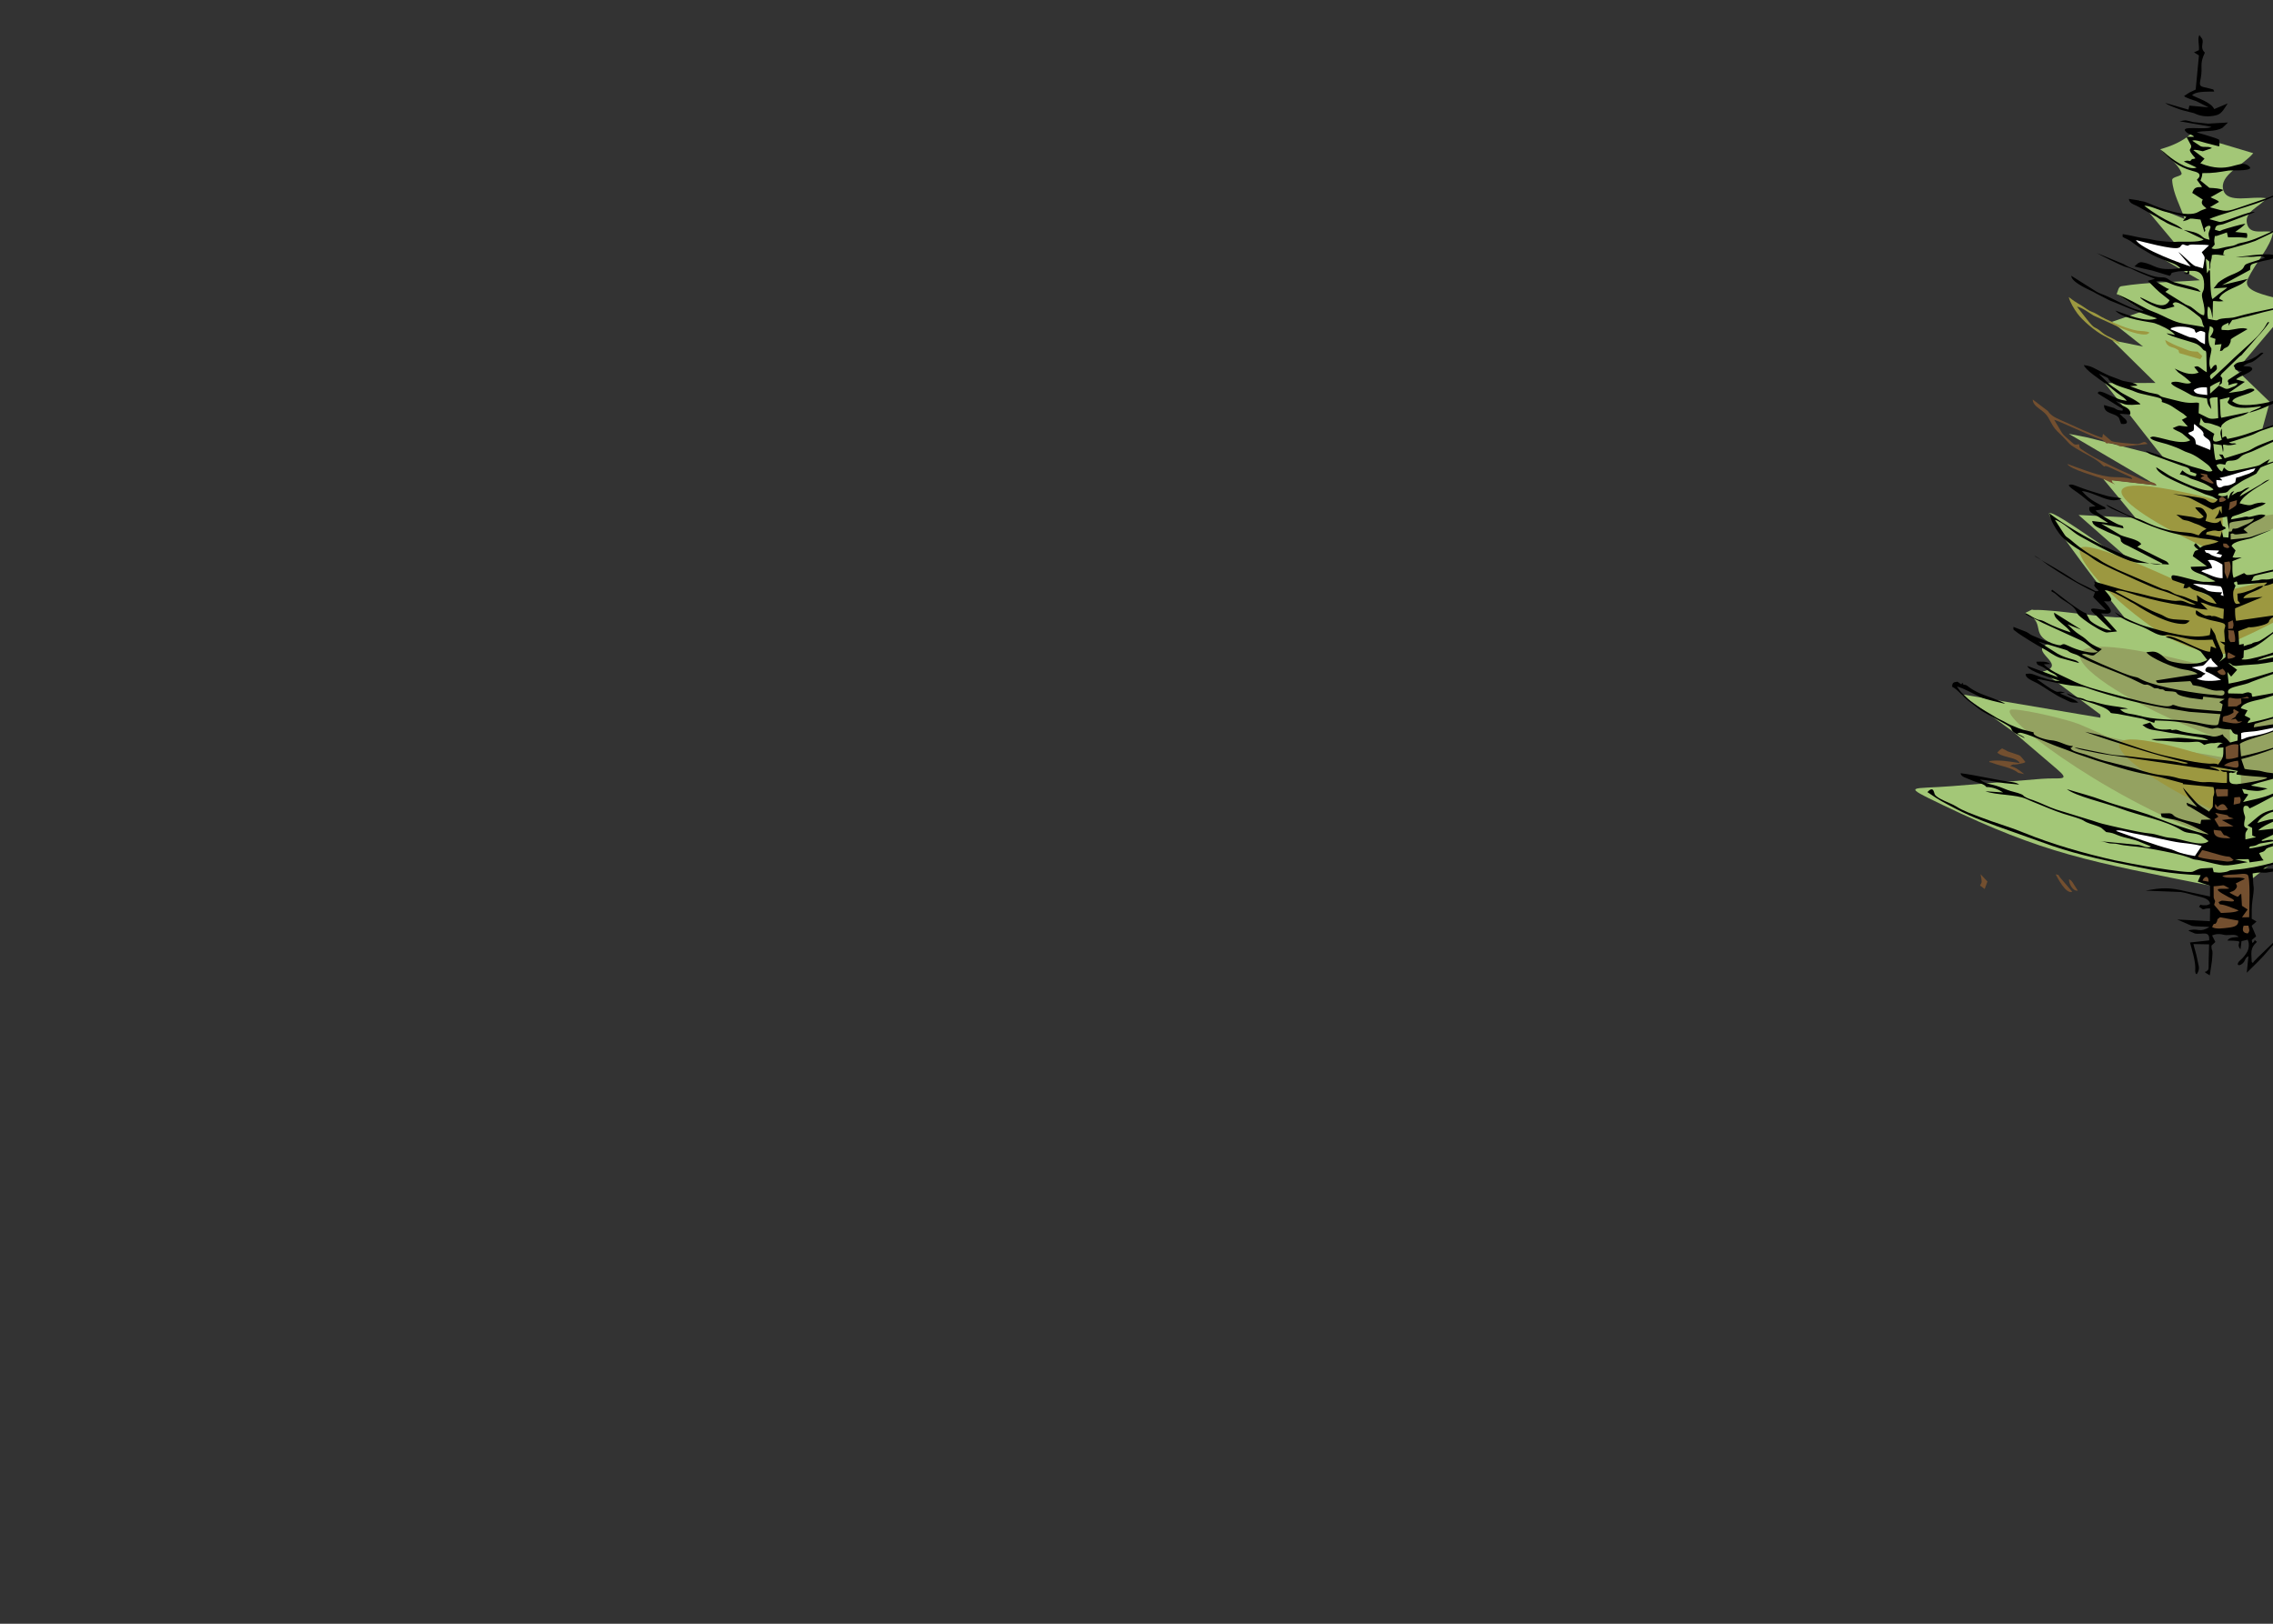 <?xml version="1.0" encoding="UTF-8"?> <!-- Creator: CorelDRAW --> <svg xmlns="http://www.w3.org/2000/svg" xmlns:xlink="http://www.w3.org/1999/xlink" xml:space="preserve" width="1344px" height="960px" style="shape-rendering:geometricPrecision; text-rendering:geometricPrecision; image-rendering:optimizeQuality; fill-rule:evenodd; clip-rule:evenodd" viewBox="0 0 817.526 583.947"><rect x="0" y="0" width="817.526" height="583.947" fill="#333333" stroke="none"/> <defs> <style type="text/css"> <![CDATA[ .fil0 {fill:none} .fil5 {fill:black} .fil1 {fill:#734F2F} .fil4 {fill:#9C9840} .fil2 {fill:#A3C777} .fil6 {fill:white} .fil3 {fill:#734F2F;fill-opacity:0.302} ]]> </style> </defs> <g id="Razmetka">  <rect id="_1344x1080_x0020__x0028_70_x0025__x0029_" class="fil0" x="-1.20678e-005" width="817.526" height="583.947"></rect> </g> <g id="Larch">  <g id="_404545128"> <path id="_404545392" class="fil1" d="M739.362 314.448c0.669,1.201 3.685,7.291 5.969,6.237l-4.197 -4.887c-1.081,-1.249 -0.161,-1.021 -1.772,-1.35z"></path> <path id="_404545248" class="fil1" d="M712.158 318.448l1.659 1.267 1.006 -2.692 -2.501 -2.649c0.129,0.772 0.638,2.562 0.299,3.205l-0.462 0.869z"></path> <path id="_404545104" class="fil1" d="M747.332 320.283c-1.644,-2.347 -1.984,-3.634 -3.167,-4.077 -0.154,1.354 1.279,4.43 3.167,4.077z"></path> </g> <path class="fil2" d="M796.17 318.73c-45.229,-9.047 -60.804,-11.633 -97.479,-29.257 -15.42,-7.41 -11.442,-5.548 3.463,-6.763 10.747,-0.876 21.494,-1.752 32.241,-2.628 6.483,-0.528 10.688,1.008 5.407,-3.502 -5.195,-4.437 -10.39,-8.873 -15.584,-13.31 -6.264,-4.531 -12.528,-9.062 -18.791,-13.593 16.675,2.812 33.35,5.624 50.026,8.436 0,-0.374 0,-0.748 0,-1.122 -6.917,-5.156 -13.834,-10.312 -20.751,-15.467 10.033,-2.447 -6.981,-7.835 3.052,-10.283 -7.8,-3.375 -1.579,-7.414 -9.379,-10.789 0.598,-0.302 1.195,-0.603 1.793,-0.904 1.165,-0.588 0.436,-0.187 1.415,-0.187 6.487,-0.302 26.001,3.002 32.489,2.7 -4.221,-5.006 -28.583,-36.653 -27.025,-37.503 2.195,-1.199 27.247,18.445 29.443,17.247 -6.296,-5.534 -12.592,-11.069 -18.888,-16.603 6.818,0.341 13.636,0.682 20.453,1.023 -3.849,-4.647 -7.698,-9.293 -11.547,-13.94 6.381,0.752 12.761,1.505 19.142,2.257 -10.51,-6.174 -21.019,-12.347 -31.529,-18.52 2.251,0.441 4.502,0.883 6.752,1.324 8.997,2.291 17.993,4.581 26.99,6.872 -0.615,-0.733 -1.23,-1.465 -1.845,-2.198 -6.33,-8.086 -12.661,-16.171 -18.991,-24.257 6.081,-0.016 12.162,-0.032 18.243,-0.047 -5.182,-5.11 -10.364,-10.221 -15.546,-15.331 3.686,0.748 7.372,1.496 11.059,2.244 -3.746,-2.96 -7.492,-5.919 -11.238,-8.879 3.8,-1.306 7.6,-2.612 11.4,-3.918 -3.232,-2.034 -6.463,-4.069 -9.695,-6.103 0.56,-0.929 0.611,-2.61 1.681,-2.787 9.329,-1.539 18.856,-1.438 28.284,-2.157 -5.415,-3.116 -10.831,-6.231 -16.247,-9.347 2.876,-0.777 5.752,-1.553 8.628,-2.33 -4.743,-5.666 -9.485,-11.332 -14.228,-16.998 5.46,2.217 10.921,4.433 16.381,6.65 -1.499,-4.652 -4.164,-9.081 -4.497,-13.957 -0.097,-1.418 3.879,-1.293 3.365,-2.617 -1.382,-3.563 -5.122,-5.675 -7.683,-8.512 4.119,-1.132 7.854,-2.776 10.895,-5.346 7.529,2.251 15.059,4.502 22.588,6.753 -3.584,4.425 -12.355,7.812 -10.752,13.276 1.481,5.05 10.34,1.962 15.511,2.943 -2.376,3.01 -7.869,4.726 -7.047,8.898 0.931,4.726 6.208,2.294 9.396,3.304 -0.774,5.279 -6.133,10.628 -9.045,16.797 -1.76,3.728 3.671,5.169 9.045,6.627l0 10.68 -13.085 15.464c3.974,3.827 7.949,7.655 11.923,11.482 -0.886,3.209 -1.771,6.418 -2.657,9.627 1.273,-0.246 2.546,-0.493 3.819,-0.739l0 72.459 0 84.245c-5.314,4.163 -10.629,8.326 -15.943,12.49 -1.804,-1.301 -3.609,-2.603 -5.413,-3.904z"></path> <path class="fil3" d="M802.163 272.94c-14.133,-2.925 -25.83,-3.852 -34.966,-5.968 -14.065,-3.257 -4.39,-0.228 -19.417,-6.542 -3.464,-1.455 -18.721,-5.215 -23.829,-5.284 -8.462,-0.115 31.263,30.9 72.177,45.914l4.857 -17.311 1.178 -10.809z"></path> <path class="fil3" d="M805.631 261.849c4.253,-1.28 8.203,-2.416 11.895,-3.432l0 21.799c-3.637,1.146 -7.567,1.728 -11.476,2.522l-0.419 -20.889z"></path> <path class="fil3" d="M801.682 187.331c5.67,-0.883 10.931,-1.655 15.843,-2.335l0 5.107c-4.713,1.965 -8.578,3.353 -15.439,4.55l-0.418 3.935 0.014 -11.258z"></path> <path class="fil4" d="M800.702 212.531c6.593,-1.712 12.168,-3 16.823,-3.918l0 15.322c-4.964,2.604 -10.563,5.26 -16.439,7.773l-0.385 -19.178z"></path> <path class="fil4" d="M799.572 180.375c-60.498,-15.709 -35.292,4.248 -0.384,19.178l0.384 -19.178z"></path> <path class="fil3" d="M801.127 241.657c-88.138,-24.79 -51.295,7.202 1.002,25.376l-1.002 -25.376z"></path> <path class="fil4" d="M801.76 274.501c-66.982,-22.299 -36.134,4.251 -0.304,19.237l0.304 -19.237z"></path> <path class="fil4" d="M801.127 217.566c-34.547,-16.919 -49.892,-22.185 -52.632,-20.65 -2.975,1.667 6.614,15.491 26.377,29.227 7.032,4.888 17.84,9.686 27.257,8.899l-1.002 -17.476z"></path> <g id="Branches"> <path id="_404316360" class="fil5" d="M808.936 305.066c0.338,-1.012 0.565,-0.539 1.871,-0.879 1.374,-0.358 0.973,-0.557 2.165,-0.867l4.553 -0.755 0 -0.461c-1.183,-0.294 -2.52,0.189 -3.817,0.355 -0.463,-0.472 -0.699,0 0.406,-0.644l3.411 -1.617 0 -2.154 -5.324 0.595c1.403,-1.357 3.479,-2.275 5.324,-3.118l0 -0.936c-1.811,0.099 -4.241,0.984 -5.616,1.367 0.673,-1.63 3.575,-3.478 5.478,-3.981 0.047,-0.012 0.093,-0.025 0.138,-0.037l0 -0.718c-4.455,1.103 -4.709,2.006 -9.169,5.648l1.657 0.866 0.053 2.729 1.365 0.619 -3.82 0.803c-0.063,-2.399 -0.184,-2.155 0.896,-3.818 -1.137,-0.633 -1.489,-0.558 -1.32,-2.23 0.116,-1.149 0.56,-1.642 0.135,-2.616 -0.257,-0.588 -1.204,-3.806 0.7,-3.41 0.844,0.176 0.263,0.001 1.109,0.917 0.598,-0.194 5.588,-2.786 8.394,-4.329l0 -1.014c-3.246,1.594 -7.985,2.324 -10.762,3.046l1.885 -2.705c-1.581,-0.832 -1.232,0.696 -2.226,-1.99 1.352,0.09 1.445,0.361 2.456,0.461 3.109,0.309 3.524,0.531 6.696,-0.611l-5.972 -1.059c0.856,-0.599 4.226,-1.45 7.923,-2.449l0 -2.005c-0.177,-0.078 -0.577,-0.029 -2.122,-0.272 -1.78,-0.28 -2.006,-0.606 -3.931,-0.752 -0.808,-0.061 -3.596,-0.352 -4.149,-0.53l-1.204 -3.525c2.957,-0.702 8.21,-2.374 11.406,-3.611l0 -0.438c-3.992,1.272 -6.941,2.117 -11.484,3.083l-0.417 -4.514c1.415,-1.23 7.563,-2.764 10.251,-3.749 0.592,-0.217 1.132,-0.42 1.65,-0.621l0 -2.649 -6.915 1.078c0.26,-1.737 0.315,-1.084 2.274,-1.799l4.64 -1.319 0 -0.631c-2.969,0.893 -6.083,1.617 -9.141,2.247 0.613,-1.804 0.851,-0.278 0.925,-1.739l-1.992 -0.983 1.046 -1.89 -2.423 -0.748c0.702,-2.268 6.229,-2.869 8.319,-3.52 0.736,-0.229 1.909,-0.595 3.267,-1.027l0 -0.896c-2.668,0.569 -5.606,0.981 -7.394,1.347 -0.664,-1.175 0.323,-1.069 -1.077,-1.542 -0.829,-0.28 -1.641,0.224 -2.464,0.401l-5.14 -0.095c-0.776,-1.675 1.849,-2.244 3.368,-2.653 2.051,-0.552 3.455,-0.76 5.107,-1.568 0.454,-0.222 4.019,-1.469 7.599,-2.754l0 -0.776c-1.333,0.424 -2.641,0.822 -3.893,1.189 -3.991,1.169 -7.888,2.347 -12.056,3.056l-0.449 -4.213 1.335 1.673 2.155 -2.427 -3.216 -2.485c1.866,0.372 0.647,0.955 2.781,1.072 1.489,-0.082 2.45,-0.311 3.942,-0.345l4.017 -0.292c1.814,-0.245 3.626,-0.493 5.384,-0.86l0 -1.552 -5.612 1.143c0.826,-0.649 3.204,-1.369 4.692,-1.768 0.322,-0.086 0.627,-0.171 0.92,-0.257l0 -0.911c-0.177,0.078 -0.353,0.151 -0.53,0.215 -1.932,0.702 -7.76,2.324 -9.609,2.344 -2.051,0.022 -0.796,-0.319 -0.482,-0.703l0.132 -2.576c3.726,-0.573 7.305,-3.526 9.593,-5.398l0.895 -0.684 0 -0.574c-0.214,0.186 -0.469,0.391 -0.842,0.642 -0.786,0.529 -3.612,2.523 -4.496,2.796 -0.938,0.289 -1.32,0.191 -2.071,0.608 -0.544,0.303 0.49,0.047 -1.538,0.539l-1.586 0.533 -0.006 -0.828 -1.644 0.319 -0.282 -4.899 3.818 -1.428c1.177,0.26 5.972,-0.733 6.848,-1.584 0.753,-0.731 -0.034,-0.343 0.775,-1.241 0.268,-0.298 0.622,-0.534 1.023,-0.729l0 -0.642 -13.288 1.912c-0.355,-1.529 -0.379,-2.93 -0.346,-4.497l9.883 -4.086 -6.914 0.456c0.762,-2.019 5.521,-2.467 7.255,-4.449 -2.082,-0.007 -2.856,0.974 -4.665,1.588 -1.47,0.499 -3.113,1.119 -4.742,1.217l0.169 2.496 0.841 0.949c-0.079,0.028 -0.18,0.071 -0.267,0.097 -0.15,0.045 -0.782,0.17 -1.02,0.138 -1.218,-0.165 -1.347,-3.621 -1.144,-4.636l0.782 -1.953c-0.406,-0.354 -0.49,-0.564 -0.619,-1.075l0.933 -0.43c0.524,0.522 0.136,0.088 0.413,1.161l10.598 -0.758c-0.171,0.494 -0.67,0.675 -1.278,1.206 0.885,-0.003 2.148,-0.376 3.41,-0.892l0 -1.751c-0.575,0.135 -1.099,0.257 -1.493,0.307 -1.25,0.16 -2.213,-0.107 -3.217,0.15l-0.397 0.148 -2.697 0.292c0.919,-1.243 0.325,-1.61 1.922,-2.068l5.881 -1.353 0 -0.646c-0.495,0.117 -0.984,0.23 -1.482,0.319 -1.922,0.342 -7.136,2.061 -8.159,1.466l-0.759 -0.57 -3.777 1.721c-0.642,-1.68 -0.365,-4.239 -0.411,-6.002l3.364 -1.347c-1.252,-0.026 -2.079,0.288 -3.327,-0.036l1.08 -2.481 -1.43 -1.606c0.498,-1.676 5.607,-2.356 7.031,-2.762l7.3 -3.045c-0.709,0.167 -0.481,0.148 -0.973,0.3l-6.182 2.171c-1.698,0.544 -5.362,0.806 -7.474,1.007l-0.045 -2.007c1.412,-0.499 0.602,0.399 2.621,0.135l3.589 -0.445 -1.581 -1.358 2.61 -1.936c0.336,-0.202 0.65,-0.414 1.069,-0.621 1.588,-0.785 2.955,-1.192 4.243,-2.446 -1.331,-0.642 -3.094,-0.086 -4.457,0.275 -2.87,0.76 -0.844,-0.315 -4.142,0.476l-3.857 0.707c0.5,-1.221 0.223,-0.955 2.755,-1.776l6.522 -2.491c1.055,-0.384 2.286,-0.736 3.193,-1.526 -0.073,-0.054 -0.204,-0.197 -0.247,-0.116l-1.052 -0.166c-4.695,0.332 -2.468,1.816 -8.045,0.282 1.419,-3.299 7.694,-6.424 10.809,-8.503 -0.945,0.066 -1.725,0.612 -2.508,1.166 -0.676,0.479 -0.446,0.414 -1.217,0.811l-7.042 4.099c0.663,-1.456 2.28,-2.255 3.553,-3.241 -1.73,0.049 -2.225,1.114 -3.41,1.43 -1.603,0.429 0.245,-0.49 -3.069,1.41 0.147,-0.573 0.601,-0.997 0.964,-1.538 -1.557,0.353 -1.469,1.311 -2.121,2.868 -0.499,-0.713 -0.036,-0.531 -0.333,-1.499 -0.7,0.382 -0.622,0.403 -1.672,0.445 -0.635,0.026 -1.208,-0.199 -1.759,-0.449 0.886,-0.958 -0.071,-0.438 1.437,-0.671 1.036,-0.16 1.671,-0.044 2.272,-0.743 1.146,-1.334 3.025,-2.21 4.429,-3.213 1.31,-0.935 5.233,-2.599 5.82,-3.178 0.04,-0.08 0.087,-0.299 0.105,-0.248l1.222 -1.752c0.318,-0.237 2.161,-0.96 4.543,-1.843l0 -0.368 -2.142 0.708 1.022 -1.569c-4.843,2.462 -1.763,1.893 -8.221,3.258 -1.33,0.281 -3.574,0.71 -5.039,0.96 -1.748,0.298 -2.152,-0.173 -3.257,-1.23l-0.66 1.466c-0.759,-0.244 -1.311,-0.882 -2.067,-2.249 0.802,-0.711 1.938,-0.482 3.17,-0.183 0.533,-1.97 1.249,-1.222 3.328,-1.612 1.772,-0.332 1.901,-1.321 3.326,-2.009 1.18,-0.57 2.512,-0.901 3.576,-1.417l6.965 -3.204 0 -0.747c-2.524,0.973 -5.311,2.034 -6.52,2.697 -1.297,0.711 -1.789,1.115 -3.366,1.639l-7.512 2.339 -0.721 -1.323 -1.3 -0.099 1.205 1.585 -2.337 0.479c-0.44,-0.378 -0.783,-4.884 -0.922,-5.845l3.002 0.457 0.484 2.515c0.579,-2.086 -0.837,-2.993 0.878,-2.61 1.285,0.287 2.402,0.106 3.953,-0.331 -0.992,-0.598 -1.099,0.237 -2.718,-0.543 2.545,-0.72 5.277,-1.691 8.006,-2.595 1.244,-0.412 2.451,-1.221 3.701,-1.636l3.732 -1.275c0.145,-0.057 0.29,-0.115 0.435,-0.172l0 -0.551c-1.259,0.449 -2.532,0.879 -3.819,1.29 -5.224,1.67 -6.749,2.553 -12.579,3.679 -0.305,-0.289 -0.245,-0.6 -0.479,-0.786 -0.246,-0.195 0.164,-0.451 -1.386,0.36l-0.152 -3.313c-0.947,1.654 -0.227,2.576 0,4.059 -2.93,1.367 -3.828,0.48 -2.681,-2.166l-5.365 -3.303 0.556 -2.527c1.502,3.051 1.239,1.227 4.444,2.469 1.467,0.569 1.326,0.287 2.757,1.123 0.225,-0.985 0.27,-0.935 1.087,-1.661 2.475,-2.197 6.497,-1.918 9.029,-3.944l-10.041 2.082c-0.17,-0.502 -0.151,-0.661 -0.239,-1.313l-0.234 -5.244 3.503 -0.842c-0.136,1.737 -1.543,1.472 0.02,2.577 2.896,2.048 7.948,1.041 11.349,0.699 -0.656,0.966 -3.141,1.241 -4.346,2.304 3.115,-0.794 5.811,-1.96 8.574,-3.251l0 -1.024c-0.365,0.149 -0.747,0.3 -1.162,0.394 -3.334,0.751 -6.184,1.231 -9.58,1.103 -1.615,-0.061 -2.569,-0.46 -3.91,-1.335 0.701,-1.868 5.909,-2.228 7.985,-4.002 -0.524,-0.575 0.553,-0.186 -0.801,-0.519 -1.231,-0.303 -2.619,0.556 -3.648,0.798l-4.841 0.721 5.837 -4.002 -3.092 -0.856c0.427,-1.064 6.969,-2.789 5.569,-4.208 -0.775,-0.785 -1.824,-0.211 -3.048,-0.693 3.568,-2.239 1.741,0.411 7.276,-4.581 -1.562,-0.76 -1.2,1.781 -7.805,3.142 -0.792,0.163 -0.957,0.096 -1.616,0.374 -0.599,0.252 -0.879,0.593 -1.312,1.034 1.155,1.748 -0.429,1.145 2.965,2.047 -0.629,0.421 -0.617,0.275 -1.277,0.676l-3.697 2.42c-0.25,1.364 0.068,0.233 0.209,1.159l-0.117 0.69c1.046,-0.166 1.979,-0.875 3.381,-0.676 -0.528,1.071 -1.524,1.147 -2.526,1.618 -1.823,0.856 -2.015,0.188 -4.229,-0.784l-3.191 2.9 0 -2.512c1.123,-0.756 2.312,-1.398 3.671,-1.909l-0.48 1.521 1.05 -0.897c0.099,-1.958 0.457,-1.557 -0.516,-2.581 0.416,-0.854 0.598,-0.884 1.226,-1.492l5.584 -5.432c0.744,-0.63 0.521,-0.153 1.236,-1.087l5.284 -6.066c1.632,-1.729 2.849,-3.243 4.196,-5.143 -0.569,-0.742 -0.955,1.031 -2.313,2.694 -0.918,1.125 -1.274,1.67 -2.487,2.85 -3.465,3.37 -7.2,6.448 -10.711,9.966l-5.311 4.922c-1.638,-1.98 1.652,-2.276 2.041,-3.878l-0.095 -1.008c-0.016,-0.005 -0.303,-0.832 -1.295,0.278l-0.765 1.036c-1.46,-2.565 0.389,-6.095 0.162,-7.457 -0.094,-0.564 -1.036,-0.73 -1.093,-4.284 -0.023,-1.432 0.383,-2.368 0.51,-3.792 2.359,0.652 0.986,2.541 0.121,3.913l1.932 0.667 -0.28 2.14 2.449 -0.269 -0.554 2.531c1.613,-0.309 0.576,-0.45 1.834,-1.13 0.541,-0.292 0.992,-0.343 1.376,-0.966 2.055,-3.331 -2.281,-0.539 6.684,-5.804 -1.585,-0.893 -4.863,0.155 -6.88,0.372l-2.397 -0.118c-0.475,-1.646 1.174,-1.892 2.385,-2.553 0.243,0.327 0.048,0.617 0,1.103l1.423 -2.109c1.476,-0.158 2.268,-0.584 3.785,-0.916 1.43,-0.313 2.54,-0.557 4.016,-0.981 2.313,-0.665 4.585,-1.214 6.84,-1.736l0 -0.539c-4.508,0.944 -9.095,1.856 -13.117,3.014 -2.163,0.623 -3.137,0.336 -5.27,0.671 -2.546,0.4 -0.353,1.102 -4.97,0.071 -0.33,-1.58 -0.28,-2.763 -0.044,-4.371 0.85,0.312 0.339,-0.07 0.764,0.611 0.545,0.874 0.66,2.641 0.904,3.68l0.144 -6.099c0.222,-0.596 0.691,0.17 3.797,-0.185l-1.59 -0.939c1.055,-2.534 5.469,-3.802 7.903,-5.148 0.965,-0.534 1.657,-1.169 2.435,-1.916l-9.253 2.232 10.057 -5.46c0.16,-2.275 -0.08,-1.845 3.649,-2.955 1.81,-0.539 3.19,-0.552 4.593,-1.118l0 -1.361c-3.301,-0.67 -11.45,0.709 -13.315,0.908 2.429,0.054 2.964,-0.306 5.392,-0.17 1.135,0.064 2.776,-0.371 4.043,-0.169l1.063 0.424c-0.52,0.33 -4.627,1.584 -5.416,1.826 -4.08,1.25 0.267,1.64 -6.861,4.478 -1.252,0.499 -3.644,1.841 -4.623,2.72l-1.632 2.066 4.86 -0.311c0.114,0.151 -3.201,2.376 -3.808,2.996l-1.471 1.165c-0.843,-1.247 -0.777,-8.37 -0.892,-10.317 -0.679,-0.181 -0.288,0.049 -1.074,1.051l-0.419 -5.291 1.253 1.044 0.145 2.851c0.482,-0.726 0.057,-1.589 0.279,-2.44 0.332,-1.27 0.476,-1.526 0.502,-2.737 1.767,-0.42 2.823,0.085 4.781,0.166 -0.664,-0.415 -0.867,0.189 -0.543,-1.203 0.19,-0.817 0.374,-0.746 1.368,-1.037 3.198,-0.937 7.013,-1.889 10,-3.008l5.888 -2.804c0.191,-0.134 0.347,-0.246 0.479,-0.342l0 -0.493c-0.435,0.236 -0.874,0.465 -1.325,0.673 -3.511,1.619 -6.496,3.001 -10.345,3.716 -1.327,0.246 -1.482,0.708 -2.864,1.021 -0.898,0.203 -2.129,0.305 -3.382,0.641 -2.668,0.715 -3.381,0.564 -4.202,0.235l1.166 -1.334c-0.08,-0.646 -0.248,-1.291 -0.127,-1.976 0.324,-1.836 -0.016,-0.765 1.143,-1.23l3.367 -1.163 0.406 1.764c3.238,0.05 3.34,-0.176 6.771,0.214l0.155 -0.822c0,-0.026 0.001,-0.117 -0.001,-0.145l-0.154 -0.751 -4.191 -0.426c1.149,-0.92 2.699,-1.782 3.646,-2.973 -1.335,0.139 -6.608,1.651 -8.152,2.188 -1.296,0.451 -0.372,0.731 -2.796,-0.016 0.33,-2.031 1.317,-1.488 3.123,-2.045l11.258 -4.292c-1.817,-0.643 -10.565,3.586 -12.705,3.532l-3.656 -1c1.594,-1.154 17.016,-5.183 22.034,-7.652 0.313,-0.154 0.573,-0.254 0.836,-0.352l0 -0.467c-0.773,0.332 -1.527,0.686 -2.349,0.953l-8.224 2.799c-6.829,2.304 -5.809,2.128 -12.109,0.442l3.268 -1.922c-0.595,-0.761 -2.053,-1.097 -3.039,-1.668l4.593 -2.594c-1.272,-0.606 -3.227,-0.706 -5.006,-0.795l-3.212 -2.614c0.412,-1.117 0.555,-1.363 0.676,-2.684 3.972,0.043 5.762,-0.338 9.472,-0.925 1.084,-0.172 10.779,0.442 6.767,-1.956 -3.273,-1.957 -6.797,3.462 -16.97,-0.662l1.51 -1.649 -4.035 -3.084c0.771,-0.299 2.165,0.191 3.423,0.414l3.288 -1.125c-1.237,-0.82 -2.771,-0.121 -4.069,-0.676l-3.011 -1.992c1.033,-0.508 3.61,0.5 4.873,0.809l4.769 1.228c0.275,-0.548 0.087,-1.814 0.025,-2.382 -1.023,-0.711 -6.73,-2.2 -8.074,-2.656 2.085,-0.803 6.664,0.014 9.335,-1.7l1.918 -1.853 -7.22 0.411 -5.306 -0.561c-2.606,-0.607 -2.195,-0.85 -4.901,-0.3l11.46 2.004c-2.087,1.399 -12.082,-0.832 -8.959,1.978 0.972,0.875 1.787,0.537 2.747,1.6l-2.742 0.039 1.634 3.051c0.411,1.987 -2.045,0.596 1.582,4.669 -1.101,0.494 -0.897,-0.074 -1.554,0.584l-0.297 0.401c-1.165,-0.234 -1.299,-0.216 -2.329,0.157l4.605 2.176c-3.092,1.288 -9.374,-3.332 -11.73,-5.545l-1.4 -1.044c3.655,3.738 6.23,6.297 11.64,7.798 1.235,0.343 3.088,0.681 2.412,2.251l-0.818 0.939 1.866 2.561c-1.144,0.212 -1.417,-0.095 -2.292,0.351 -0.748,0.382 -0.95,1.114 -1.259,1.794l3.795 2.414c-0.983,1.521 0.268,2.259 1.34,3.171 -1.061,0.4 -1.93,0.646 -2.912,1.251 -3.794,2.339 -13.95,-1.325 -17.782,-3.059 -2.171,-0.982 -4.754,-1.215 -7.223,-1.613 0.129,1.909 2.314,1.99 4.233,3.284l4.907 2.751c1.271,0.575 1.205,0.748 2.277,1.381 0.521,0.307 0.802,0.407 1.3,0.691 0.229,0.13 0.57,0.349 0.626,0.381l0.426 0.243c1.788,0.922 3.786,1.557 5.65,2.314 -0.848,-0.844 -1.804,-1.457 -3.425,-2.199 -3.997,-1.829 -6.993,-3.751 -10.438,-6.355 1.665,-0.222 5.334,1.583 7.437,2.107l7.682 1.845 -1.255 1.568c3.737,-0.701 0.604,-1.347 6.335,-0.575l1.422 4.532c0.865,-1.234 -0.474,-0.88 0.413,-1.755 0.69,-0.681 1.99,-0.851 1.743,0.129l-0.534 1.517c-0.293,0.743 -0.092,1.515 0.229,2.819 -0.936,-0.176 -1.904,-0.396 -2.56,-1.036 -1.729,-1.689 -4.422,-1.995 -6.788,-2.51l7.215 3.466c-1.664,1.233 -7.975,0.609 -10.205,0.854 -1.23,0.135 -5.33,-0.277 -6.799,-0.505 -1.243,-0.193 -2.032,-0.482 -3.141,-0.608 -3.152,-0.357 -5.959,-1.252 -8.971,-1.673 -0.001,1.366 -0.339,0.681 0.66,1.39 0.014,0.01 0.659,0.296 0.702,0.317 1.227,0.581 1.909,1.067 3.045,1.94 1.498,1.151 3.209,2.096 5.136,3.204 1.694,0.974 3.705,1.823 5.485,2.52 1.962,0.768 4.337,1.33 5.694,2.903 -9.194,1.161 -8.788,-1.356 -13.755,-2.152 -1.204,-0.193 -1.896,0.772 -2.743,1.502 0.69,0.217 5.977,1.436 6.424,1.485l6.288 1.909c1.056,-1.071 -0.031,-0.641 0.986,-1.173l0.956 -0.209c1.485,-0.415 3.059,-0.338 4.61,-0.398 -0.46,1.006 -0.569,0.738 -1.512,0.859 0.413,0.327 1.219,0.259 1.897,0.223 0.326,-1.109 -0.825,-1.121 1.308,-1.11 3.416,0.017 4.3,2.571 4.056,6.006 -0.134,1.886 -1.227,1.532 -0.484,4.372 0.569,2.175 0.895,4.225 0.501,5.556 -1.121,0.246 -3.593,-2.295 -4.696,-2.961 -0.677,-0.409 -1.237,-0.493 -2.052,-0.949l-7.172 -4.466 1.383 -1.02c-1.165,-0.225 -3.354,-1.888 -4.733,-2.688 3.281,-0.889 5.071,1.049 7.738,1.643l8.316 2.083c-0.08,-0.076 -0.292,-0.319 -0.344,-0.368 -0.639,-0.61 -0.369,-0.544 -1.434,-0.97 -2.461,-0.983 -5.418,-1.391 -7.819,-2.168 -2.239,-0.724 -2.041,-1.761 -4.394,-1.74 -3.205,0.028 -6.498,-1.757 -9.63,-2.883 -0.4,-0.144 -0.797,-0.299 -1.194,-0.451 -0.497,-0.196 -0.807,-0.318 -1.182,-0.491 -0.954,-0.441 -1.391,-0.84 -2.217,-1.16l-9.09 -3.741c0.668,0.51 8.432,4.34 9.911,4.848 1.113,0.382 1.712,0.408 2.798,0.968 2.553,1.317 5.484,2.327 8.141,3.462l-2.548 0.704c4.969,5.024 3.676,3.615 7.835,6.974 -2.092,4.038 -7.258,0.271 -10.617,-1.087 0.454,0.697 -0.014,0.113 0.508,0.604 1.378,1.297 6.601,3.863 8.28,3.723l3.574 -0.98c-0.46,-0.958 -1.145,-0.823 -0.107,-1.413 1.548,-0.88 7.356,3.707 8.939,5.002 0.587,0.481 0.199,0.063 0.632,0.685 0.095,0.137 0.184,0.267 0.259,0.417 0.035,0.071 0.074,0.158 0.105,0.233l0.349 1.342c0.029,0.09 0.052,0.176 0.085,0.264l0.506 0.97c-0.991,-0.468 -6.973,-1.1 -9.117,-1.704 -2.862,-0.805 -5.065,-2.127 -7.713,-3.293 -1.362,-0.6 -2.408,-0.889 -3.776,-1.58 -4.021,-2.032 -6.773,-3.75 -11.009,-5.425l9.695 6.103c-3.564,-0.157 -10.084,-4.069 -13.796,-5.591 -1.313,-0.538 -2.131,-0.792 -3.221,-1.423l-8.958 -5.654c-0.015,2.482 7.28,5.392 8.076,5.864 0.729,0.433 1.165,0.695 1.956,1.062 1.391,0.645 2.814,1.525 3.954,2.026 1.258,0.553 2.737,1.028 4.056,1.624 4.149,1.874 8.553,3.261 12.856,4.776 -4.497,1.578 -10.754,-1.433 -15.022,-2.819 2.796,3.195 12.613,4.044 14.068,4.512 1.896,0.61 5.802,2.418 7.205,4.033l0.201 0.238 -2.983 -0.62c0.283,0.925 9.332,3.12 10.727,3.847 0.993,0.518 1.589,1.094 2.175,1.84 0.926,1.181 1.151,-0.087 1.324,1.623l0.167 6.715c-1.022,-0.551 -1.422,-0.921 -2.302,-1.569 -0.99,-0.729 -1.233,-0.696 -2.236,-0.336l1.608 2.001c-3.207,1.317 -5.964,-0.229 -8.649,-1.435l1.339 1.39c1.637,1.117 3.151,2.257 4.621,3.714 -1.623,0.865 -3.817,-0.436 -5.707,-0.371 -3.85,0.133 1.067,2.331 1.748,2.672 5.904,2.958 2.646,2.183 9.647,3.355 0.204,2.062 0.372,2.293 1.559,3.842 -0.604,-4.164 -1.541,-4.126 2.236,-4.294l0.253 7.529c-3.541,0.562 -2.952,0.147 -7.059,-1.775l0.146 -3.621c-1.101,-0.592 -2.212,0.393 -6.335,-0.518 -2.209,-0.488 -4.068,-1.013 -6.403,-1.582 -1.827,-0.445 -1.093,-0.921 -2.764,-1.213 -3.844,-0.672 -5.563,-1.386 -9.321,-2.796l2.702 -0.218c-1.069,-1.211 -3.81,-1.299 -5.324,-1.713l-5.083 -1.934c-1.605,-0.749 -2.98,-1.436 -4.66,-2.343 -1.527,-0.824 -2.501,-1.166 -4.243,-1.356 0.487,1.63 5.604,5.096 7.525,6.448 1.93,1.358 3.733,3.195 5.786,4.505 0.373,0.238 0.639,0.418 0.97,0.688 0.047,0.038 0.586,0.517 0.589,0.52l0.594 0.689c-3.228,-0.479 -3.069,-0.775 -5.847,-1.885 -0.916,-0.366 -4.74,-2.537 -4.546,-0.741l8.98 5.577c-0.399,0.345 0.728,0.827 -1.567,0.391 -0.628,-0.119 -0.987,-0.453 -1.612,-0.778l-3.611 -1.061c-0.071,3.436 3.984,2.675 5.384,4.652l0.752 2.104c2.718,0.448 2.583,-1.091 0.791,-2.325l-1.337 -1.303 3.829 0.278c0.434,-2.164 -2.034,-2.757 -3.573,-3.576l-1.604 -1.297 3.119 1.169c1.824,0.499 3.889,0.107 5.743,0.043 -0.45,-0.53 -0.067,-0.197 -0.788,-0.721 -2.376,-1.728 -5.074,-2.573 -7.334,-4.36 -0.781,-0.618 -0.88,-0.617 -1.759,-1.221 -1.776,-1.221 -3.517,-3.171 -5.106,-4.701 5.325,2.367 2.15,0.986 4.473,3.013 1.718,1.499 6.305,2.375 8.598,3.457 2.079,0.982 8.36,1.783 9.387,2.573 0.906,1.544 -1.074,0.651 1.654,1.617 1.302,0.461 2.208,1.025 3.294,1.794l1.773 1.175c0.522,0.341 0.733,0.445 1.223,0.773l1.362 1.177 -1.898 1 2.159 2.426c-3.421,-0.14 -2.28,-0.87 -5.436,0.547 0.849,0.874 2.323,1.147 3.417,1.931l2.889 2.432c-3.393,2.083 -11.677,-1.574 -13.652,-1.284l-0.786 0.283c0.617,1.194 3.475,1.64 6.034,2.402 1.251,0.373 2.116,0.749 3.244,1.155 1.781,0.641 2.812,1.439 4.385,1.912 2.365,0.711 4.908,2.668 6.845,4.161 0.949,0.732 1.327,1.397 1.916,2.376 -1.025,0.459 -1.815,0.212 -2.789,-0.17 -1.809,-0.708 -4.286,-1.138 -6.132,-1.894 -2.859,-1.17 -6.312,-1.887 -8.977,-3.052 -1.899,-0.83 -4.188,-1.4 -6.155,-2.07 0.405,0.479 1.213,1.035 1.986,1.309l10.987 4.015c1.024,0.332 2.434,0.565 2.946,1.488 0.017,0.031 0.048,0.127 0.06,0.157l0.099 0.484 2.218 0.771 -0.214 0.873c-1.319,0.041 -3.048,-0.635 -4.147,-1.491l-0.718 -0.602 -0.95 1.42c1.298,0.31 1.847,0.397 3.149,1.09 0.806,0.429 0.466,0.356 1.367,0.642 2.829,0.898 5.347,1.789 7.654,3.701 -2.059,2.058 -13.535,-3.683 -15.992,-5.036l-4.644 -2.953c0.199,2.278 6.706,4.982 8.943,6.021l7.692 3.286c1.74,0.882 3.045,0.774 4.493,1.785l0.99 0.567c-1.538,2.407 -3.654,0.281 -4.403,-0.118 -1.368,-0.729 -10.174,-1.719 -11.674,-1.939 1.547,0.497 4.046,0.741 5.844,1.391 0.661,0.239 1.179,0.588 1.808,0.889l6.59 3.423c2.036,-0.822 1.022,-0.882 3.3,-1.261l0.013 2.727 -0.84 -1.638c-0.131,1.688 -0.788,2.116 -1.64,3.439l4.375 -0.803 0.667 4.753c0.532,-3.585 -1.497,-2.223 8.991,-4.003 -0.189,1.382 -3.847,2.441 -4.954,3.038 -1.532,0.827 -2.44,0.512 -2.477,0.531 -0.664,0.337 0.047,0.174 -0.652,1.046l-0.907 0.04 -0.161 2.138 -1.886 -0.153 -0.464 -2.049 -0.6 2.041 -5.158 -1.008c0.523,-1.081 -0.098,-0.639 1.462,-1.091 3.361,-0.974 2.104,1.026 5.757,-1.052 -1.006,-1.553 -1.063,0.626 -1.976,-2.938 -1.179,1.737 -3.403,0.841 -5.398,0.269 0.448,-1.91 0.943,-1.927 -0.386,-3.735 -0.865,-1.177 -1.822,-1.174 -3.289,-1.158 0.17,0.765 2.307,2.531 3.04,3.346 -1.516,1.348 -2.373,0.379 -4.5,0.065l-5.35 -0.8 2.245 1.759c0.916,0.462 1.568,0.184 3.099,0.894 1.893,0.879 2.252,0.667 4.247,1.811l1.264 0.654c-1.759,1.024 -1.454,0.693 -2.821,2.349 -1.908,-0.54 -1.905,-0.84 -4.282,-1.012 -1.519,-0.11 -3.398,-0.292 -4.971,-0.568 -3.506,-0.615 -7.216,-1.895 -10.484,-3.546 -1.853,-0.936 -4.153,-1.443 -6.02,-2.296l-7.49 -3.665c0.616,0.994 3.035,1.959 4.036,2.408 8.498,3.807 15.839,7.605 25.517,8.955 2.068,0.288 4.691,0.938 6.991,1.068 1.23,0.069 2.611,0.419 3.867,0.808 -0.76,0.549 -2.309,0.867 -3.121,1.062 -0.953,0.229 -2.102,0.368 -2.846,0.82l-0.658 0.464 -1.631 -1.701 -0.559 0.673c0.23,0.835 0.892,1.127 1.559,1.685 -0.995,0.57 -1.195,-0.266 -2.021,2.335l5.077 3.626 -5.801 0.207c0.121,2.14 3.798,2.221 6.393,3.984l2.461 1.188c-0.698,0.358 -3.339,0.216 -4.349,0.216 -1.959,0 -10.261,-2.794 -11.16,-2.291 -0.577,0.323 -0.233,1.355 0.158,1.695l4.278 1.458 -0.427 1.412c0.14,0.001 1.035,0.023 1.075,0.016 0.07,-0.013 0.17,-0.032 0.239,-0.051l0.835 -0.475c1.531,1.575 3.089,1.449 5.286,2.367 2.682,1.121 2.857,1.547 4.522,3.838 -3.781,-0.766 -4.327,-1.284 -7.14,-3.201l0.313 2.346c-1.229,-0.229 -2.553,-0.788 -3.678,-1.297 -1.374,-0.621 -2.344,-0.802 -3.795,-1.196 -1.218,-0.33 -1.969,-1.128 -3.413,-1.617 -0.679,-0.23 -1.152,-0.223 -1.851,-0.48l-16.088 -6.903c-2.019,-1.018 -4.857,-2.286 -6.505,-3.516 -1.175,-0.877 -1.811,-0.979 -3.148,-1.84 -0.979,-0.629 -1.975,-1.236 -2.993,-2.012 -1.043,-0.796 -1.764,-1.238 -2.834,-2.178 -4.72,-4.144 -1.38,0.217 -7.044,-8.375 3.174,0.953 6.027,4.242 8.918,5.851 4.459,2.481 15.602,8.682 20.455,9.532l11.649 0.698c-0.493,-1.154 -1.228,-1.292 -2.465,-1.866l-8.923 -4.47 1.414 -1c-0.98,-1.756 -5.493,-2.334 -7.436,-3.242l-6.899 -4.072 7.965 1.645c-0.313,-1.372 -0.135,-0.627 -2.365,-1.62 -1.168,-0.52 -6.077,-3.33 -7.127,-4.248l-0.565 -0.572 3.617 -0.563c-0.243,-0.922 -0.029,-0.397 -0.691,-0.821l-0.446 -0.215c-3.351,-1.763 -4.891,-2.572 -7.413,-5.389 3.252,0.24 7.205,2.753 10.414,3.247 1.532,0.236 2.552,0.008 3.891,-0.576 -0.476,-0.231 -3.529,-0.418 -5.042,-0.853 -4.073,-1.171 -7.627,-2.196 -11.6,-3.769 -0.916,-0.363 -1.42,-0.513 -2.319,-0.275 -0.297,0.772 2.936,2.51 4.487,3.82 1.701,1.437 3.205,2.662 5.092,3.874l-2.197 0.289c-0.502,2.119 1.552,2.499 2.968,3.314l3.725 2.399 -5.692 -0.682c0.187,1.975 2.811,2.513 4.469,3.437 1.105,0.616 4.913,2.018 5.471,2.498 0.851,1.419 -0.221,0.91 1.051,2.01 0.537,0.464 1.343,0.682 1.968,1.012l12.333 6.355c-3.488,1.839 -18.597,-4.991 -22.212,-6.8 -5.794,-2.899 -13.477,-7.386 -18.538,-11.325 0.694,3.119 2.099,5.203 3.566,7.269 1.881,2.649 6.138,5.35 9.031,6.991 3.938,2.233 2.14,2.095 10.148,5.877 2.693,1.272 14.473,6.707 16.646,7.324 4.667,1.324 8.938,3.448 13.33,5.356 -2.648,0.209 -4.022,-1.658 -6.21,-1.354 -0.77,0.107 -1.321,0.118 -2.391,-0.036 -3.059,-0.442 -6.598,-1.185 -9.663,-2.025 -3.09,-0.847 -6.328,-1.322 -9.384,-2.269l-8.981 -2.595c1.069,1.66 -1.338,0.541 1.641,3.26 -0.417,0.273 0.127,0.222 -0.678,0.217 -0.945,-0.005 -0.026,0.105 -0.688,-0.135 -0,-0 -1.445,-0.782 -1.554,-0.84 -1.994,-1.045 -4.346,-1.959 -6.123,-3.191 -4.031,-2.794 -9.734,-5.854 -14.06,-8.482 0.844,0.053 4.009,2.654 4.9,3.26 4.577,3.116 9.467,6.018 14.436,8.604l2.491 1.166 -0.653 1.759 4.572 4.659c-1.679,0.147 -8.645,-2.236 -3.389,2.054l5.455 5.342c-2.155,-0.164 -6.436,-2.217 -7.796,-3.656l-1.402 -2.593c-1.967,-0.362 -10.364,-7.134 -12.181,-8.455 -0.795,0.707 0.229,0.74 0.966,1.312 0.57,0.443 0.847,0.712 1.433,1.235 1.71,1.527 4.328,2.562 5.703,4.298 1.5,1.893 -0.428,1.325 4.957,5.08 1.165,0.813 5.245,3.373 6.537,3.478l3.728 -0.389 -5.743 -6.474 2.379 0.079c0.104,-0.018 0.192,-0.038 0.286,-0.063 2.38,-0.61 -0.888,-3.471 -1.641,-4.436 4.799,0.69 1.891,-1.98 0.292,-3.942 2.308,0.099 5.966,2.259 7.894,3.336l1.464 0.885c0.808,0.425 0.886,0.414 1.695,0.943 4.483,2.929 11.895,7.109 17.439,6.99 0.936,-0.02 1.408,-0.501 2.098,-1.176 -2.281,-0.556 -5.341,-0.123 -7.723,-0.905 -1.068,-0.351 -1.786,-1.021 -3.185,-1.537 -4.057,-1.497 -7.302,-3.569 -11.149,-5.535l-4.719 -2.555c1.254,-1.07 6.065,0.961 7.825,1.445 6.302,1.731 10.521,2.751 16.982,3.672 3.579,0.51 2.317,0.96 8.39,1.436l-2.558 -2.576c1.632,0.159 2.54,0.916 4.027,1.305l4.37 1.007 -0.177 3.585c-1.108,-0.028 -2.509,-1.139 -3.778,-1.018 -0.044,0.004 -0.141,0.039 -0.179,0.042 -0.768,0.068 0.046,-0.129 -0.877,-0.238 -1.29,-0.152 -1.021,0.732 -3.878,-1.215l-1.05 -0.685c-0.788,2.165 1.34,2.247 3.672,3.123 1.845,0.693 4.807,0.945 6.322,1.696 0.98,0.803 0.041,1.34 0.082,2.86l0.276 3.815 -1.845 -0.245 1.693 1.246c-0.248,2.555 0.482,2.166 0.301,4.418l-2.203 1.673c0.209,-0.461 1.662,-1.317 1.259,-2.748l-2.363 -5.645c-0.444,-2.252 -0.835,-1.919 -1.91,-3.997l-0.409 2.723c-6.227,1.812 -17.064,-1.391 -22.895,-3.073 -1.555,-0.448 -2.874,-0.99 -4.174,-1.548 -2.607,-1.121 -4.843,-2.203 -7.156,-3.651 3.108,3.432 7.899,4.159 11.675,6.122 1.368,0.711 4.379,2.633 6.384,2.28 0.348,-0.061 0.82,-0.31 2.043,-0.066 1.171,0.234 2.944,0.528 4.534,0.909 4.269,1.024 6.233,0.887 10.588,0.681l1.33 3.151 -1.946 -0.742 -0.289 1.958c-3.263,0.001 -13.144,-6.136 -15.221,-5.525l-0.787 0.288c1.874,0.172 11.357,4.184 12.649,5.143l2.367 3.069c-1.79,0.81 -2.882,1.234 -5.093,1.304 -2.859,0.09 -4.25,-0.034 -6.739,-0.522 -3.036,-0.595 -2.906,-1.159 -4.743,-2.651l-1.038 -0.636c-1.58,-0.83 -2.613,-0.479 -4.306,-0.299 1.464,2.092 10.142,5.741 13.463,6.195 2.051,0.28 3.837,0.722 4.991,1.614l-14.964 2.334c0.26,1.392 1.131,0.851 5.658,0.629l6.664 -0.394c1.559,1.805 -0.385,1.207 2.964,1.809 2.06,0.371 4.264,1.532 6.374,1.628 1.219,0.055 3.183,-0.565 2.943,0.933 -0.214,1.343 -2.215,0.671 -3.284,0.608 -6.494,-0.382 -20.266,-2.709 -25.986,-5.26 -2.074,-0.925 -1.118,-0.86 -3.301,-1.325 -0.972,-0.207 -2.935,-0.883 -4.01,-1.334 -5.021,-2.104 -10.01,-4.061 -14.783,-6.634 1.534,-0.773 2.939,0.716 4.43,0.275l2.839 -2.183c-6.379,-2.908 -3.737,-2.552 -8.06,-5.24 -1.598,-0.993 -2.938,-2.428 -4.315,-3.702l5.042 1.975 -9.848 -6.179c-0.016,1.711 1.461,2.684 2.605,3.746 1.273,1.182 2.463,1.795 3.354,3.349 -2.524,-0.792 -6.457,-2.278 -8.572,-3.445 -0.621,-0.343 -1.362,-0.731 -2.052,-0.917 -0.546,-0.147 -0.575,-0.087 -0.784,-0.139l-0.385 -0.105c-1.846,-0.714 -2.895,-1.537 -4.587,-2.347 0.445,0.766 0.404,0.545 1.242,1.03 1.08,0.625 1.172,0.626 1.815,0.906 1.115,0.486 2.263,1.111 3.319,1.638l13.757 6.296c1.911,0.947 3.224,2.418 5.15,3.496 0.091,0.051 0.372,0.212 0.451,0.259l0.439 0.288c-0.941,0.476 -2.239,0.346 -3.324,0.188 -4.538,-0.66 -8.119,-2.8 -8.618,-2.869 -2.231,-0.31 0.926,2.047 -9.564,-2.275 -4.029,-1.66 -2.218,-1.108 -4.16,-2.155l-4.705 -1.812c-0.077,1.283 0.021,0.938 0.682,1.493 1.786,1.498 8.145,5.31 10.044,6.301 2.134,1.114 3.575,2.458 5.984,3.338l6.878 1.861c-0.774,-1.493 -3.68,-1.095 -7.718,-3.354l-6.97 -4.39 9.749 2.968c1.769,0.521 0.482,0.681 3.7,1.679 0.633,0.196 1.154,0.536 1.753,0.855 4.785,2.549 9.565,4.206 14.7,6.291 1.168,0.474 2.424,1.059 3.487,1.504l3.627 1.75c2.394,1.271 1.217,-0.466 4.248,1.427 0.815,0.509 0.104,0.196 0.832,0.33l0.692 0.031c0.061,0.008 0.166,0.013 0.224,0.023 0.331,0.061 0.648,0.245 0.708,0.265 0.025,0.008 0.103,0.046 0.127,0.052l0.931 0.063c1.084,0.349 0.201,0.58 1.753,0.634 6.006,0.209 0.184,0.881 7.904,2.391l4.615 0.619c0.514,-0.606 -0.032,0.276 0.224,-0.616l0.112 -0.437 7.679 0.853 -1.942 1.126 1.221 0.795 -0.481 2.494c-2.589,-0.209 -13.328,-0.957 -15.691,-1.815 -2.763,-1.003 -1.17,-0.137 -3.468,0.03 -2.848,0.207 -15.592,-3.276 -18.752,-4.143 -7.236,-1.983 -10.992,-2.713 -17.016,-5.721 -1.067,-0.533 -2.024,-0.951 -3.18,-1.505 -2.074,-0.993 -4.058,-2.101 -5.726,-3.731l2.371 -0.143c-1.5,-1.06 -3.305,-0.816 -5.08,-0.787 0.353,1.174 0.408,1.088 1.569,1.553 1.765,0.707 2.266,1.622 4.147,2.501 1.02,0.477 1.367,0.755 2.083,1.527l-10.985 -4.063c0.147,1.921 9.748,4.636 11.698,5.349 -2.982,0.22 -6.344,-1.186 -9.11,-2.154 -0.578,-0.202 -0.856,-0.32 -1.617,-0.44l-1.504 0.074c-0.575,1.463 2.73,2.652 3.866,3.276 3.346,1.837 6.123,4.11 9.639,5.694 2.807,1.265 2.09,1.373 5.288,1.416 -0.558,-0.976 -4.08,-2.17 -5.503,-2.859l-0.989 -0.412c0.073,-0.052 0.209,-0.183 0.247,-0.105 0.036,0.075 0.19,-0.08 0.239,-0.092l1.218 -0.119c-3.822,-1.476 -0.301,2.184 -10.033,-4.867 1.012,-0.133 6.551,1.265 8.113,1.559 1.339,0.252 2.909,0.559 4.18,0.699 1.557,0.172 3.954,0.282 5.757,0.921 8.294,2.94 22.712,6.649 30.824,7.586l5.876 0.964 11.244 0.835c-0.751,3.147 -0.48,3.887 -1.504,3.987 -1.822,0.179 -5.495,-0.69 -7.34,-1.068 -6.092,-1.248 -12.544,-0.593 -18.693,-1.949 -1.43,-0.315 -2.845,-0.747 -4.358,-0.968 -1.79,-0.261 -3.01,-0.484 -4.219,-1.787l2.878 -0.163c-0.163,-0.053 -0.618,-0.184 -0.783,-0.219 -4.092,-0.843 -5.19,-0.531 -10.432,-1.954 -0.642,-0.174 -0.637,-0.226 -1.343,-0.4 -0.76,-0.188 -0.911,-0.111 -1.704,-0.282 -1.132,-0.245 -1.284,-0.669 -2.668,-0.972 -0.392,-0.086 -1.021,-0.147 -1.373,-0.254l-3.783 -1.496c0.949,1.913 13.206,3.817 15.562,6.671 0.364,0.441 0.049,0.362 0.773,0.533 0.086,0.02 1.546,0.146 2.02,0.23l9.008 1.748 4.099 1.5 0.333 -0.873c13.596,0.149 18.662,2.957 20.697,2.95 0.039,-6.08278e-005 1.546,-0.451 2.245,-0.241 1.277,0.382 2.997,0.47 4.402,0.552l0.666 1.129c1.676,1.518 1.889,-0.805 1.663,2.846l-2.662 0.696c-0.578,-0.494 -0.784,-0.931 -1.48,-1.535 -0.062,-0.054 -0.824,-0.699 -0.828,-0.704l-0.36 -0.709c-3.778,1.543 -3.153,0.485 -7.048,0.132 -2.285,-0.207 -5.103,-0.527 -7.647,-1.154 -0.862,-0.212 -1.258,-0.488 -1.778,-0.578 -1.049,-0.182 -0.079,-0.047 -0.824,-0.027 -1.367,0.036 0.122,0.199 -0.905,0.064 -1.289,-0.169 0.434,-0.424 -0.946,-0.239 -1.417,0.191 -4.036,0.214 -5.425,-0.622l-1.568 -1.819 -2.749 0.868c1.442,1.228 2.476,1.633 4.852,1.951 2.14,0.286 4.329,0.79 6.38,1.052l9.578 1.428c1.041,0.18 2.005,0.496 2.93,1.072 -4.958,-0.169 -6.937,-0.787 -10.864,-0.887l-9.717 0.513c0.135,0.054 1.239,0.355 1.246,0.357 0.89,0.181 1.777,0.143 2.804,0.197 3.5,0.187 7.315,0.728 10.765,0.444 2.187,-0.18 2.557,-0.265 4.244,1.076 0.531,-0.267 1.122,-0.402 1.697,-0.521 1.053,-0.218 1.021,-0.096 1.788,-0.144 0.064,-0.004 0.162,-0.002 0.224,-0.009 1.104,-0.123 1.319,-0.363 3.07,0.012 -1.14,0.152 -1.529,0.766 -2.2,1.693l2.342 -0.152c0.006,3.672 -0.112,3.697 -1.902,6.182 -0.983,-0.613 -2.04,-0.256 -3.361,-0.344 -3.294,-0.219 -6.664,-0.883 -9.703,-1.535 -2.018,-0.433 -4.151,-0.918 -6.245,-1.389 -4.953,-1.113 -12.728,-3.951 -17.246,-5.431 -1.644,-0.538 -4.244,-1.446 -5.84,-1.885l-5.45 -1.215c2.213,0.974 15.058,5.029 18.075,5.952 6.271,1.918 12.556,3.74 18.941,5.257 -0.459,0.31 -0.903,0.291 -1.843,0.152l-2.57 -0.588c-4.608,-0.786 -11.184,-1.183 -16.155,-1.874 -2.435,-0.338 -5.384,-0.349 -7.784,-0.82l-12.555 -2.529c1.531,0.848 3.942,1.159 5.759,1.56 4.172,0.92 8.649,1.507 12.913,2.085l33.649 4.912c-0.897,-0.984 -2.491,-0.972 -3.777,-1.71 3.432,0.306 6.879,1.01 10.291,1.698 -0.19,0.354 -0.725,0.716 -0.413,1.273 3.634,0.572 7.382,0.688 11.063,1.058 -0.077,0.062 -0.209,0.025 -0.258,0.145 -0.33,0.815 -10.206,2.277 -10.838,2.277 -3.318,0 -2.571,-1.365 -2.722,-4.014 1.772,-0.581 0.179,0.572 2.654,-0.461 -1.835,-0.384 -3.901,-0.421 -5.838,-0.67 2.387,2.139 2.67,-1.776 2.409,4.693 -2.076,0.132 -5.284,-0.487 -7.656,-0.29 -2.412,0.201 -5.285,-0.826 -7.742,-1.055 -1.927,-0.18 -1.807,-0.35 -3.543,-0.763 -4.569,-1.089 -4.893,0.02 -14.203,-3.125l-10.901 -2.727c-2.575,-0.7 -4.287,-1.406 -6.799,-2.263 -1.044,-0.356 -4.083,-0.978 -4.931,-1.744 -0.514,-0.464 -0.332,0.239 -0.202,-0.459 0.318,-1.704 -0.839,1.249 0.224,-0.395l0.417 -0.437c-2.712,-0.075 -4.761,-1.916 -8.152,-2.133 -1.306,-0.084 -5.603,-1.236 -6.02,-2.343l-0.024 -0.484c-4.687,-1.227 -3.251,-0.533 -8.075,-2.562 -1.332,-0.56 -2.196,-1.208 -3.536,-1.812 -1.606,-0.724 -2.199,-1.193 -3.632,-2.036 -2.416,-1.421 -6.316,-3.659 -8.196,-5.474l-2.015 -1.983c-0.896,-0.777 -1.436,-1.611 -2.108,-2.593 2.34,0.525 6.034,2.716 8.333,3.744 2.254,1.009 6.424,1.815 9.041,2.489 -1.192,-1.04 -7.639,-3.066 -9.36,-3.887 -1.558,-0.743 -2.91,-1.496 -3.982,-2.368 -1.078,-0.876 -1.366,-0.434 -1.9,-0.816 -0.246,-0.176 0.553,-0.257 -0.263,-0.399l-0.316 0.454 -1.363 -0.952c-1.39,0.165 -1.919,0.294 -1.919,1.817 2.205,1.089 3.625,3.477 6.473,5.545l3.791 2.877c1.697,1.193 10.216,5.491 10.749,6.236 0.509,0.712 0.266,0.952 1.067,1.635 0.445,0.379 1.381,0.831 2.095,1.197l1.881 1.006c-0.192,-0.621 -1.856,-1.215 -2.548,-1.596 0.561,-0.416 -0.086,-0.207 0.751,-0.344 1.687,-0.276 10.964,4.03 13.387,4.851 2.415,0.818 4.485,1.688 6.998,2.646l7.208 2.458c10.583,3.266 11.701,3.798 22.95,5.979l8.216 2.203c-0.004,0.102 -0.023,0.215 -0.037,0.316l11.003 1.07c0.445,1.475 0.39,2.355 -0.115,3.567l-0.132 3.436c-0.232,0.758 -0.875,0.986 -1.31,1.816 -1.866,-1.309 -3.373,-1.896 -5.12,-3.812l-4.316 -4.87c1.11,2.671 3.25,4.853 5.13,7.005l-3.794 -1.508c0.204,1.491 0.541,0.954 1.85,1.854l6.98 4.184 -3.481 0.091c-0.274,0.402 -0.232,0.999 -0.36,1.516 -1.898,-0.601 -8.356,-1.655 -9.617,-3.046 -1.079,-1.191 -1.938,-0.711 -4.632,-0.743l0.254 1.182c1.22,0.647 3.36,0.691 4.901,1.09 4.625,1.196 7.798,3 12.007,5.171 -0.776,0.432 -10.828,-2.943 -12.6,-3.566l-9.17 -3.518c-5.26,-1.8 -10.973,-3.11 -16.274,-5.097 -4.177,-1.566 -8.676,-2.664 -12.925,-4.008 3.135,2.551 13.993,4.959 19.053,6.903 6.752,2.594 16.723,4.332 22.354,7.989 1.93,1.253 4.563,0.629 6.853,1.816l2.718 1.979c-2.577,2.337 -9.69,-0.867 -13.274,-1.12 -3.389,-0.239 -4.993,-1.415 -8.288,-1.686 -3.277,-0.27 -13.689,-2.697 -16.577,-3.421 -1.695,-0.425 -3.302,-1.101 -5.088,-1.573l-11.484 -3.53c-2.826,-0.912 -5.326,-2.297 -8.299,-3.361 -0.84,-0.301 -1.464,-0.438 -2.441,-0.905 -1.58,-0.754 -0.741,-0.762 -1.984,-1.298 -1.504,-0.648 -3.499,-0.912 -5.104,-1.584 -1.415,-0.592 -3.604,-1.438 -5.02,-1.752 -1.015,-0.225 -1.557,-0.335 -2.538,-0.691 -0.948,-0.344 -1.416,-0.653 -2.163,-1.224 1.283,0.185 2.505,0.241 3.599,0.448 4.736,0.898 5.632,0.897 10.537,1.364 -0.554,-0.467 -1.492,-0.755 -2.463,-0.877 -5.802,-0.729 -12.152,-2.355 -18.618,-3.222 0.212,1.42 1.805,1.564 4.492,2.765 1.2,0.537 4.143,1.087 4.756,2.201 2.332,0.018 4.239,0.79 6.057,1.971l-6.358 -0.429c4.023,1.463 10.906,1.066 14.681,2.75 0.877,0.391 1.701,0.777 2.598,1.13 3.547,1.398 7.261,3.084 10.818,4.217 1.755,0.559 3.894,1.125 5.798,1.818 1.599,0.582 1.238,0.647 2.455,1.225 1.505,0.715 3.845,1.18 5.325,2.025l1.743 1.502c2.298,0.294 2.364,0.408 4.218,1.151 2.678,1.075 5.45,1.263 8.203,2.515l3.672 1.504c-1.051,0.901 -3.363,-0.402 -4.408,-0.536l-14.601 -1.417c1.476,0.132 2.071,0.251 3.403,0.664 1.411,0.438 2.439,0.129 3.558,0.421 2.849,0.742 6.423,0.782 9.163,1.243l4.537 0.776c3.674,0.704 9.85,1.817 13.116,3.276 0.888,0.397 1.505,0.29 2.743,0.556 9.874,2.116 7.476,2.525 17.305,0.663l-4.582 -0.999 4.927 -0.073 0.342 1.163 5.037 -0.736c-0.684,-0.659 -1.128,-1.72 -1.614,-2.579 0.878,-0.474 1.253,-0.301 1.869,-0.799 0.851,-0.687 0.122,-0.673 1.687,-1.279l1.406 -0.428 0 -1.069c-2.917,0.9 -7.846,1.985 -8.589,1.82z"></path> <path id="_404316240" class="fil5" d="M810.857 337.946c0.215,0.613 -0.579,1.086 -0.771,1.163l-0.198 -1.023 1.575 -1.338 -1.61 -3.811 1.748 -1.525 -1.735 -1.018c0.036,-2.276 -0.079,-4.321 0.279,-6.619 0.197,-1.263 0.589,-3.938 0.416,-4.831 -0.034,-0.174 -0.109,-0.844 -0.113,-0.943l-0.251 -3.89c2.733,-0.478 2.279,-0.267 4.583,-0.258 0.506,0.002 1.703,-0.276 2.407,-0.37 0.122,-0.016 0.234,-0.028 0.337,-0.036l0 -1.034 -3.555 0.023c1.198,-0.742 2.023,-1.082 3.431,-1.449l0.123 -0.039 0 -0.694c-4.473,1.186 -9.005,2.184 -13.752,2.533 -2.773,0.204 -1.441,0.507 -3.711,0.865 -1.947,0.307 -2.147,0.163 -3.854,0.003l-0.404 -1.567 -4.031 0.229c-1.339,0.168 -2.382,0.925 -3.174,1.192 -2.239,0.754 -23.847,-3.171 -28.112,-4.138 -10.925,-2.477 -22.131,-5.664 -32.492,-9.864 -6.225,-2.523 -9.873,-3.361 -15.734,-5.633 -2.885,-1.119 -6.149,-2.22 -8.769,-3.897 -1.948,-1.247 -6.918,-2.721 -7.655,-4.372 -0.317,-0.711 -0.417,-3.039 -2.623,-0.749 4.748,3.255 5.533,3.515 10.123,5.953 6.284,3.339 13.187,5.716 19.926,8.106l14.739 5.247c10.201,3.503 21.271,5.774 32.075,7.898 2.302,0.453 4.457,0.928 6.803,1.289 4.905,0.756 9.197,1.164 14.618,1.389l-1.022 2.335 4.404 1.485 -0.007 3.858 -8.557 -1.843c-6.209,-1.521 -8.784,-1.357 -14.612,-0.273l12.643 0.494c2.219,0.361 3.839,0.97 5.936,1.455 2.489,0.576 4.397,1.117 4.608,2.828 -1.236,0.554 -1.01,0.498 -2.439,0.468 -1.449,-0.031 -0.597,-0.673 -1.539,0.533 2.303,1.719 0.846,0.576 3.986,0.595l-0.066 4.621 -11.777 -0.613 5.225 2.27c1.227,0.319 5.932,0.237 6.356,0.464 -3.605,2.076 -3.739,0.462 -6.758,1.023 -0.845,0.157 -0.25,-0.051 -0.725,0.311l2.22 0.941c2.528,0.612 5.507,-1.335 5.198,2.506l-6.898 0.751c0.75,2.855 1.809,6.01 1.904,8.947 0.008,0.246 -0.035,1.317 -0.028,1.372 0.163,1.246 0.33,0.929 0.575,1.082 1.356,-2.162 0.587,-2.874 0.1,-5.703 -0.306,-1.774 -0.978,-3.566 -1.309,-5.136l5.628 0.11 -0.158 6.145c-0.03,3.473 0.047,2.81 -0.909,3.622 -0.935,0.794 0.066,-0.897 -0.351,0.37l1.668 1.01 0.769 -5.181c0.522,-5.333 -0.139,-2.715 -0.168,-5.501l1.407 -1.319 -1.181 -2.349c0.967,-0.389 1.697,-0.561 2.827,-0.475 0.92,0.07 1.333,0.306 2.205,0.354 1.448,0.081 3.428,-0.542 4.53,0.649 -1.303,0.151 -3.37,0.026 -4.047,1.307 7.437,0.141 2.385,0.48 4.705,3.151l0.371 -2.937 2.201 -0.521 0.24 0.586c0.364,1.271 0.189,2.758 -0.477,3.9 -0.528,0.904 -1.353,1.992 -2.285,2.774 -1.907,1.6 -0.865,2.611 0.632,1.339 1.247,-1.06 0.768,-2.03 2.168,-2.652l-0.592 5.939c2.616,-2.604 5.628,-5.395 7.908,-8.227 0.307,-0.382 0.872,-1.026 1.522,-1.745l0 -0.774 -5.472 5.261c-0.441,0.443 -0.737,0.8 -1.183,1.203 -0.721,0.649 -0.286,0.984 -0.994,0.456 -0.089,-3.364 -0.718,-4.925 1.869,-7.28l-0.719 -0.596c-0.026,-0.106 -0.112,-0.121 -0.169,-0.18z"></path> <path id="_404316120" class="fil1" d="M766.891 172.326c-2.539,-0.633 -3.636,-0.674 -6.452,-0.737 -5.242,-0.118 -11.553,-2.889 -16.859,-4.725 0.767,1.882 11.302,4.736 12.928,5.419l4.277 1.975c-0.715,-0.617 -1.032,-0.486 -1.25,-1.509l16.115 1.79c-0.607,-1.205 -2.107,-1.066 -3.574,-1.492 -1.622,-0.471 -2.524,-1.044 -4.045,-1.637 -3.151,-1.229 -8.091,-3.567 -11.202,-5.134 -3.103,-1.563 -4.195,-2.048 -7.258,-4.082 -1.838,-1.22 -1.499,-0.832 -1.797,-2.427 -1.672,0.323 -1.742,0.077 -2.85,-0.924 -4.185,-3.776 -2.136,-1.429 -6.095,-7.858 1.25,0.182 12.351,5.481 16.366,6.871 1.144,0.396 0.832,0.196 1.754,0.981 1.44,1.224 0.067,0.428 1.763,0.587 6.648,0.624 -1.718,1.99 13.713,0.235 -1.388,-1.497 -1.598,-0.171 -3.713,0.052 -2.666,-0.167 -8.081,-0.601 -9.248,-1.075l-3.08 -2.603 -0.272 1.355c-1.619,-0.204 -12.073,-5.03 -13.653,-5.744 -2.619,-1.184 -4.612,-1.856 -5.878,-3.805l-5.477 -4.171c0.044,1.867 1.705,2.794 3.669,4.331 1.895,1.483 2.231,2.875 3.438,4.878 1.236,2.053 2.442,2.816 3.791,4.219 2.906,3.023 1.862,2.356 4.379,3.971 3.451,2.214 7.245,3.58 9.977,6.343 0.995,1.006 -0.037,-0.37 2.059,0.519l7.15 3.281c1.255,0.606 0.824,0.006 1.328,1.114z"></path> <path id="_404316000" class="fil5" d="M790.887 18.036l-1.781 0.791 1.787 1.099 -1.172 12.281c-2.528,1.213 -1.839,0.747 -4.183,2.349 0.602,0.64 3.171,1.37 4.453,1.848l4.36 2.209 -6.902 -0.638 -0.327 1.457 -8.378 -2.428c0.846,0.609 1.383,0.874 2.623,1.341l1.216 0.471c1.891,0.756 2.959,0.981 4.859,1.449 2.857,0.704 1.327,0.403 3.273,1.071 2.065,0.709 4.825,0.629 6.816,-0.023 1.702,-0.557 2.734,-2.677 3.691,-4.116l-4.84 2.036c-1.104,-2.418 -5.476,-3.693 -7.923,-4.967 0.341,-0.386 0.008,-0.132 0.531,-0.456 1.635,-1.013 5.551,-0.84 7.391,-0.878 -0.443,-1.043 0.017,-0.622 -1.487,-1.064 -0.336,-0.099 -0.727,-0.188 -1.076,-0.271 -0.106,-0.025 -0.413,-0.098 -0.512,-0.118 -0.072,-0.015 -0.17,-0.03 -0.239,-0.044 -2.18,-0.43 -2.001,-0.921 -1.518,-3.394 0.792,-4.061 -0.604,-4.787 1.472,-9.115 -1.931,-1.818 -0.281,-3.393 -0.943,-4.921l-1.039 -1.426c-0.745,1.457 0.01,3.282 -0.152,5.458z"></path> <path id="_404315904" class="fil1" d="M715.438 273.718c0.711,1.056 -0.204,0.133 0.968,0.582 0.046,0.018 0.142,0.044 0.19,0.062 0.051,0.019 0.145,0.051 0.199,0.071 0.057,0.021 0.15,0.059 0.21,0.082 2.485,0.954 6.683,1.558 8.936,3.437l2.082 0.433c-1.785,-1.385 -2.772,-2.327 -5.043,-2.92 1.471,-0.895 0.77,-0.324 2.591,-0.61l1.04 -0.206c0.6,-0.115 1.429,-0.24 1.881,-0.599l-1.227 -1.502c-0.881,-0.942 -0.462,-0.757 -2.562,-1.461 -4.667,-1.564 -1.303,-0.429 -4.609,-1.932 -0.695,0.411 -1.284,0.901 -1.741,1.56l1.091 0.693c0.061,0.028 0.825,0.302 0.972,0.354 2.255,0.803 5.241,1.01 6,2.665 -3.37,-0.498 -7.312,-1.305 -10.976,-0.709z"></path> <path id="_404315688" class="fil4" d="M783.869 126.992l7.499 2.207 0.742 -1.151 -1.653 -1.588c-3.321,-0.066 -3.458,-0.573 -6.22,-1.585 -2.425,-0.888 -3.28,-1.431 -5.507,-2.602 0.737,2.929 2.541,2.249 4.171,3.288 1.315,0.839 0.3,0.183 0.968,1.431zm-21.321 -3.083c-0.8,-1.915 -4.345,-2.476 -6.42,-4.284 -3.39,-2.955 -2.11,-0.399 -5.851,-5.173l-3.257 -4.184c1.96,0.353 4.277,2.204 5.934,3.197l6.407 2.92c2.855,1.444 9.008,4.039 12.08,3.916 0.94,-0.038 0.887,-0.133 1.693,-0.661 -0.95,-0.657 -2.863,-0.516 -4.266,-0.72 -3.535,-0.513 -8.552,-2.787 -11.505,-4.177 -1.198,-0.564 -2.176,-1.133 -3.239,-1.792 -1.305,-0.809 -2,-0.679 -3.544,-1.788 -2.908,-2.088 -3.354,-1.858 -6.534,-4.333 0.598,2.099 1.864,4.138 3.051,5.809 1.81,2.548 6.525,6.529 9.583,8.107 0.067,0.035 0.155,0.075 0.222,0.11l5.646 3.052z"></path> </g> <path class="fil6" d="M787.932 95.821c-2.42,-0.587 -18.115,-6.374 -19.686,-9.475 2.256,0.538 13.354,3.583 15.351,2.761 1.091,-0.449 0.299,-0.595 1.525,-1.249 3.169,1.157 0.691,-0.112 4.319,0.101 1.827,0.108 3.349,-0.053 5.109,0.242l-2.649 2.511c1.436,2.366 1.199,1.085 0.442,5.804l-2.9 -0.866c-1.434,-0.723 -4.937,-4.518 -5.947,-4.997l4.438 5.168zm3.94 208.422c-0.046,0.085 -0.134,0.103 -0.162,0.24l-2.269 3.363c-6.792,-1.085 -6.725,-1.989 -9.29,-2.606 -3.959,-0.951 -15.058,-4.954 -19.094,-6.411 1.025,-0.734 4.45,0.605 7.561,1.104 4.382,0.703 11.84,2.624 15.485,3.087 2.252,0.286 5.454,0.565 7.769,1.223zm14.258 -38.315l-0.067 -2.268c1.212,-0.623 3.88,-0.319 7.042,-1.025l4.421 -0.893 0 0.956c-3.957,1.703 -7.887,1.97 -9.538,2.571 -0.817,0.297 -0.819,0.437 -1.858,0.658zm-12.995 -24.894c0.653,1.014 -0.194,0.008 2.761,1.641l2.974 1.837c-2.253,0.407 -6.603,0.731 -8.742,-0.476 0.075,-0.05 0.215,-0.159 0.258,-0.08l0.771 -0.207c0.797,-0.257 0.608,-0.234 0.744,-0.348 0.398,-0.333 -0.308,-0.072 1.397,-1.171 -1.013,-0.347 -1.364,-0.73 -2.246,-1.116l-2.715 -1.08c0.087,-0.039 0.222,-0.169 0.273,-0.086l2.068 -0.366c2.325,-0.246 1.415,0.143 4.355,-2.901 0.958,0.56 -0.098,0.035 0.886,1.181l1.865 1.878c-2.956,0.658 -4.009,-0.829 -4.649,1.294zm0.9 -39.535c2.065,-0.573 3.789,0.634 5.302,1.516l0.073 4.912c-2.114,0.197 -5.598,-1.588 -7.646,-2.424 0.478,-0.449 0.041,-0.163 0.707,-0.462l3.174 -0.785c-0.218,-1.042 -0.853,-2.173 -1.61,-2.757zm-1.079 -3.68l5.152 0.164c-0.248,0.517 -0.236,0.566 -0.987,1.011l2.066 0.558c-0.395,0.685 0.005,1.538 -3.02,0.396 -1.415,-0.534 -0.805,-0.369 -1.487,-0.8 -1.045,-0.66 -1.141,0.157 -1.723,-1.329zm-4.212 12.2c0.651,-0.299 9.767,0.826 9.814,0.85 0.911,0.466 0.957,2.468 1.19,3.485l-0.905 -0.309c-0.134,-0.333 -0.439,0.149 0.429,-1.014 -7.14,-0.154 -4.713,-1.138 -8.215,-1.974l-2.314 -1.039zm10.488 -37.246c-0.206,-0.941 -2.253,-0.712 0.808,-1.276 1.226,-0.226 7.57,-2.362 11.167,-3.085 -0.807,1.399 -0.441,0.917 -1.267,1.385 -0.788,0.448 -1.081,0.572 -1.848,0.806 -1.87,0.57 -2.093,0.874 -3.825,1.192l-0.307 1.66c-0.838,0.524 -1.563,0.984 -2.869,1.179 -0.692,0.103 -0.83,0.021 -1.397,0.192 -0.209,0.063 -2.546,2.008 -2.552,-2.208l2.09 0.155zm-11.22 -17.468c0.512,-0.201 0.215,-0.113 0.947,-0.487 0.413,-1.563 -0.189,-1.495 0.293,-2.338 1.382,1.277 2.782,2.194 3.124,2.962 0.404,0.906 0.088,0.369 0.133,0.649l0.026 0.357c0.002,-0.034 -0.015,0.11 0.008,0.157 1.309,1.712 3.101,0.998 2.423,5.225l-5.147 -2.085c-0.239,-1.083 -0.078,-1.579 -0.781,-2.317 -0.919,-0.966 -1.355,-0.653 -2.03,-1.769l1.003 -0.354zm0.976 -14.987c1.095,-0.906 3.121,-1.202 4.78,-0.969l0.119 2.703c-2.51,-0.311 -4.408,-0.184 -4.899,-1.735zm0.842 -20.623c1.515,-0.687 1.471,-0.903 2.659,-0.441 0.573,0.223 0.316,0.13 0.655,0.388l-0.095 4.177c-2.338,-1.135 -1.228,-0.573 -2.735,-1.701 -1.253,-0.938 -1.817,-0.463 -3.332,-1.047 -2.411,-0.93 -4.349,-1.934 -6.373,-2.672 0.705,-0.648 -0.405,-0.217 1.246,-0.695 1.424,-0.412 4.796,-0.29 6.488,0.378 1.526,0.602 0.584,0.397 1.486,1.613z"></path> <path class="fil1" d="M794.377 317.076c-0.03,-2.771 -1.775,-1.691 -2.18,-0.375l2.18 0.375zm7.259 -133.598c0.576,-0.289 1.4,-0.829 2.033,-1.266 0.988,-0.683 0.63,-0.733 0.901,-2.344l-2.534 0.719 -0.4 2.891zm-8.767 -12.162c-0.815,0.154 -0.338,-0.227 -1.468,0.684 0.071,0.05 0.177,0.043 0.213,0.15l0.908 0.454c1.125,0.447 2.65,1.323 3.272,1.283l0.454 -0.169c-2.898,-2.891 -1.926,-1.642 -2.459,-3.109l-2.408 -0.33c0.6,0.861 0.503,0.305 1.489,1.036zm5.396 9.217c1.104,-0.009 1.767,-0.186 2.405,-0.862 -1.096,-0.965 -1.29,-1.498 -2.519,-0.334l0.114 1.195zm3.596 16.146c-1.079,-1.246 -0.725,-1.203 -2.261,-1.213 0.091,1.062 -0.11,1.057 0.683,1.407 1.316,0.58 1.578,-0.194 1.578,-0.194zm-1.857 5.512c0.481,4.532 -0.568,2.274 1.123,6.06 0.727,-1.943 1.779,-3.887 0.771,-6.341l-1.894 0.281zm3.027 23.867c0.323,-1.139 0.375,-0.974 0.223,-2.045 -0.001,-0.005 -0.215,-0.897 -0.232,-0.955l-1.648 0.754 0.042 2.363 1.616 -0.117zm-1.657 0.547c0.436,2.071 -0.38,2.67 0.853,4.317l1.58 -0.086c0.34,-1.191 -0.072,-2.636 -0.392,-4.058l-2.042 -0.173zm-0.126 10.3c1.181,-0.02 2.114,-0.26 2.831,-0.873l-2.668 -1.442 -0.21 0.503c-0.186,0.874 -0.088,0.938 0.047,1.811zm-3.785 4.463c0.987,2.165 4.836,1.764 1.932,-0.89l-1.932 0.89zm6.998 12.669c1.765,-1.316 1.873,-0.411 1.562,-2.832l2.967 -0.129c-0.98,-0.734 -0.367,-0.584 -2.021,-0.139 -5.097,1.374 -5.765,-2.441 -5.596,3.17l3.088 -0.071zm-1 0.959c-0.857,1.117 0.997,0.821 -1.363,1.963 -2.208,1.069 -2.76,-0.135 -2.655,2.483 2.5,0.445 5.372,1.382 7.038,-0.065l-1.498 0.172 -0.636 -0.699c-0.048,-0.058 -0.182,-0.277 -0.239,-0.373l-1.779 0.373c3.131,-1.873 0.689,-0.515 2.959,-2.808l-1.826 -1.046zm-2.853 17.902c1.393,0.271 3.053,-0.209 4.406,-0.63l0.066 -4.467c-1.353,-0.417 -3.523,0.115 -4.629,0.913l0.157 4.184zm4.325 0.681c-1.537,0.101 -4.159,0.738 -5.024,1.766 4.236,0.664 5.911,1.898 5.024,-1.766zm-6.14 25.175l-2.584 -0.311c-0.179,2.96 2.726,3.025 6.04,3.017 -2.9,-2.212 -1.553,0.296 -3.456,-2.707zm-2.07 -6.42l0.668 0.787c0.249,0.299 0.211,0.107 0.475,0.606l-1.408 0.846 1.669 2.75 5.172 -0.146 -4.182 -2.257 4.261 -0.535 -1.633 -0.58c-0.905,-0.561 0.154,-0.493 -1.543,-0.822l-3.477 -0.649zm1.108 -2.336c-0.054,-0.074 -0.144,0.189 -0.222,0.279l-0.816 -1.166c-0.935,2.649 3.269,2.578 4.515,1.948 -0.944,-1.314 -1.393,-2.644 -3.244,-1.311 -0.074,0.054 -0.181,0.321 -0.233,0.251zm7.807 -1.113c0.335,-1.083 0.47,-1.235 -0.041,-2.282l-1.985 0.168 -0.239 2.605 2.266 -0.491zm-8.148 -5.144c-1.069,-0.104 -0.331,1.975 -0.057,2.713l3.847 -0.118 0.038 -2.47c-1.511,-0.156 -2.48,0.007 -3.827,-0.125zm2.883 26.016c0.619,0.102 0.902,0.122 1.447,0.033 1.497,-0.243 0.422,0.079 1.539,-0.523 -1.995,-1.63 -0.894,-0.985 -2.835,-1.318 -2.532,-0.434 -7.434,-2.171 -8.495,-2.214l-1.533 2.332c1.623,0.864 7.318,1.268 9.877,1.69zm8.091 25.938c0.866,-0.991 0.511,-1.434 0.214,-2.8l-1.709 0.015c-0.668,1.8 -0.14,2.641 1.496,2.785zm-12.824 -2.282c1.399,0.883 4.25,0.384 5.839,0.208 2.448,-0.271 3.637,-0.849 3.583,-2.542l-6.598 -1.204c-1.551,1.182 -0.695,0.523 -1.08,1.441 -0.824,1.966 -0.873,-0.189 -1.744,2.098zm7.827 -9.357c0.144,-0.608 -1.014,-0.964 -1.885,-1.423 -7.969,-4.196 -1.584,-2.559 0.261,-3.13 -3.117,-1.718 -1.024,-1.029 -5.674,-0.774l0.024 3.981c0.305,1.48 0.846,0.698 0.161,2.687l2.469 2.933c1.479,-0.102 5.206,-0.059 6.359,-0.922l-3.579 -1.396c-4.008,-1.423 -2.832,-0.115 -3.668,-1.605 1.471,-0.675 0.925,-0.451 1.511,-0.488 0.79,-0.05 3.247,0.518 4.02,0.136zm-4.176 -8.986c1.839,1.277 6.362,-0.101 8.116,0.991l-3.279 1.639c0.237,0.508 0.837,0.933 -0.011,1.974 -0.905,1.111 -1.306,0.711 -2.242,1.351 4.334,2.481 2.559,1.159 4.231,0.408l0.252 4.309 2.036 1.334 -2.036 2.821 2.593 -0.035c0.011,-2.355 0.574,-14.555 -0.595,-15.3 -0.576,-0.367 -1.594,-0.352 -2.295,-0.254 -2.402,0.336 -5.948,0.098 -6.771,0.761z"></path> </g> </svg> 